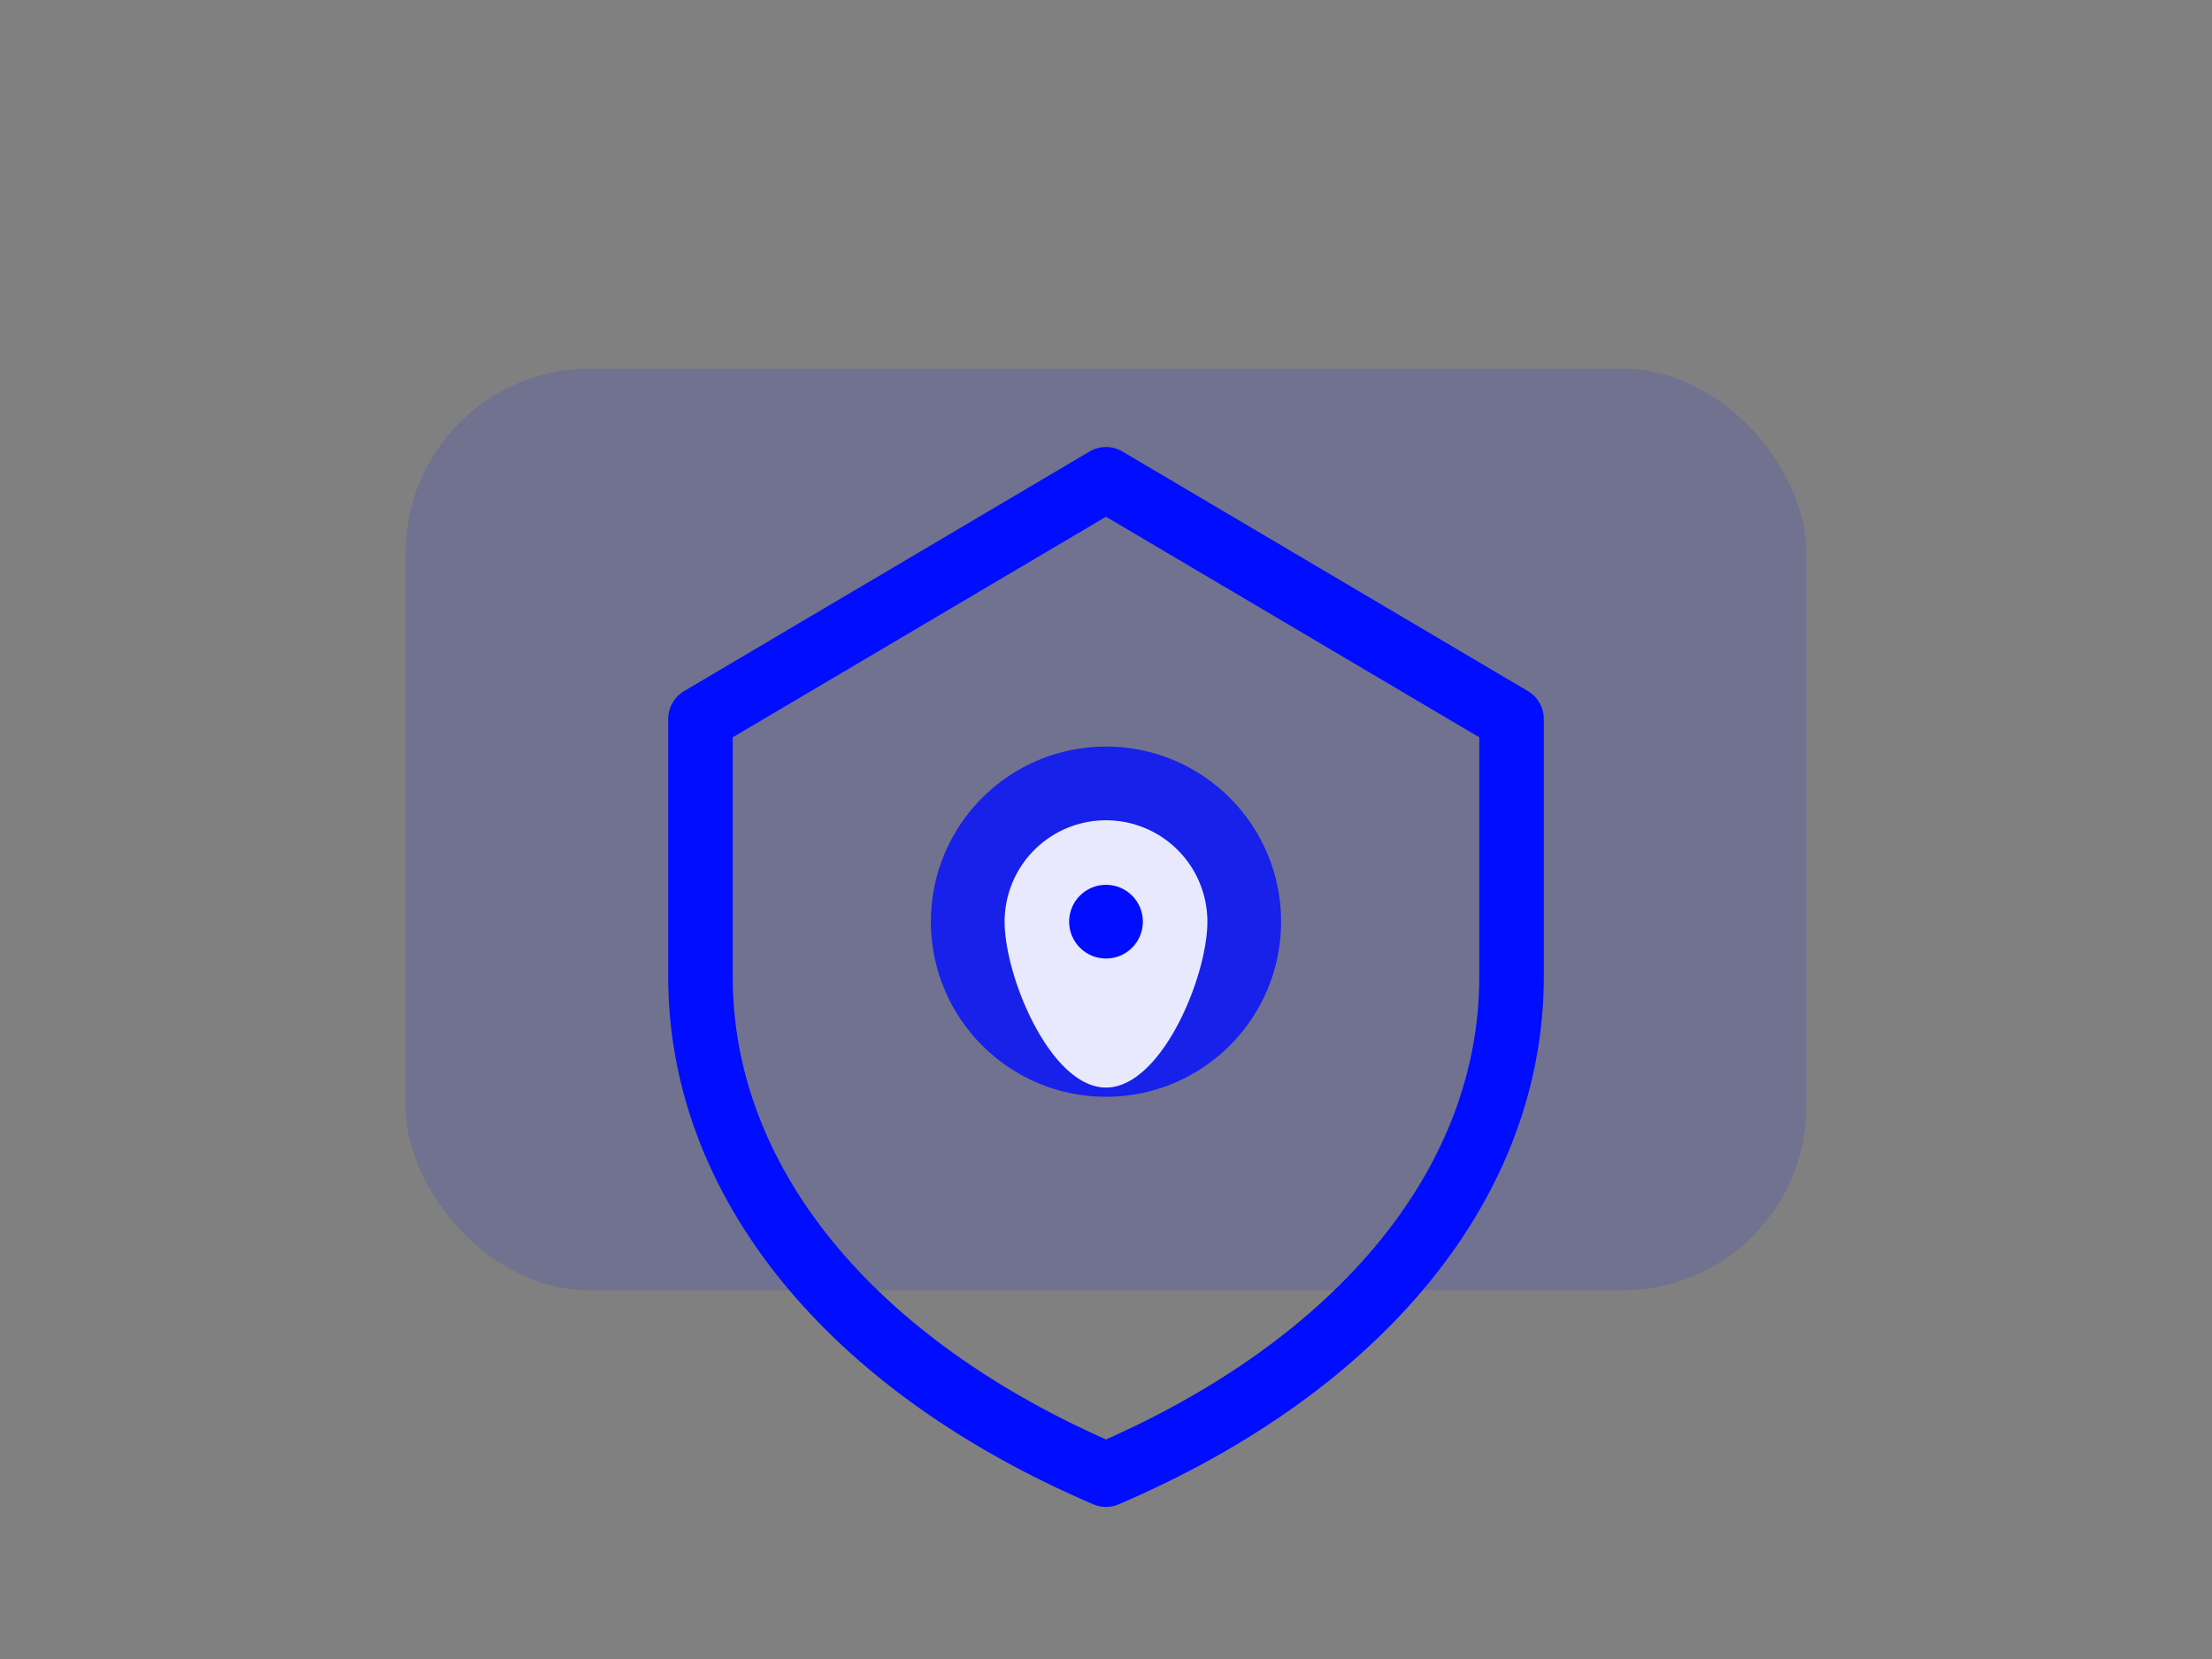 <svg xmlns="http://www.w3.org/2000/svg" viewBox="0 0 480 360">
  <rect x="0" y="0" width="480" height="360" fill="#808080" stroke="none"/>
  <rect x="88" y="80" width="304" height="200" rx="40" fill="#000dff" opacity="0.12" />
  <path d="M152 156l88-52 88 52v56c0 44-32 84-88 108-56-24-88-64-88-108v-56z" fill="none" stroke="#000dff" stroke-width="14" stroke-linecap="round" stroke-linejoin="round" />
  <circle cx="240" cy="200" r="38" fill="#000dff" opacity="0.8" />
  <path d="M240 178a22 22 0 0122 22c0 12-10 36-22 36s-22-24-22-36a22 22 0 0122-22z" fill="#ffffff" opacity="0.9" />
  <circle cx="240" cy="200" r="8" fill="#000dff" />
</svg>

